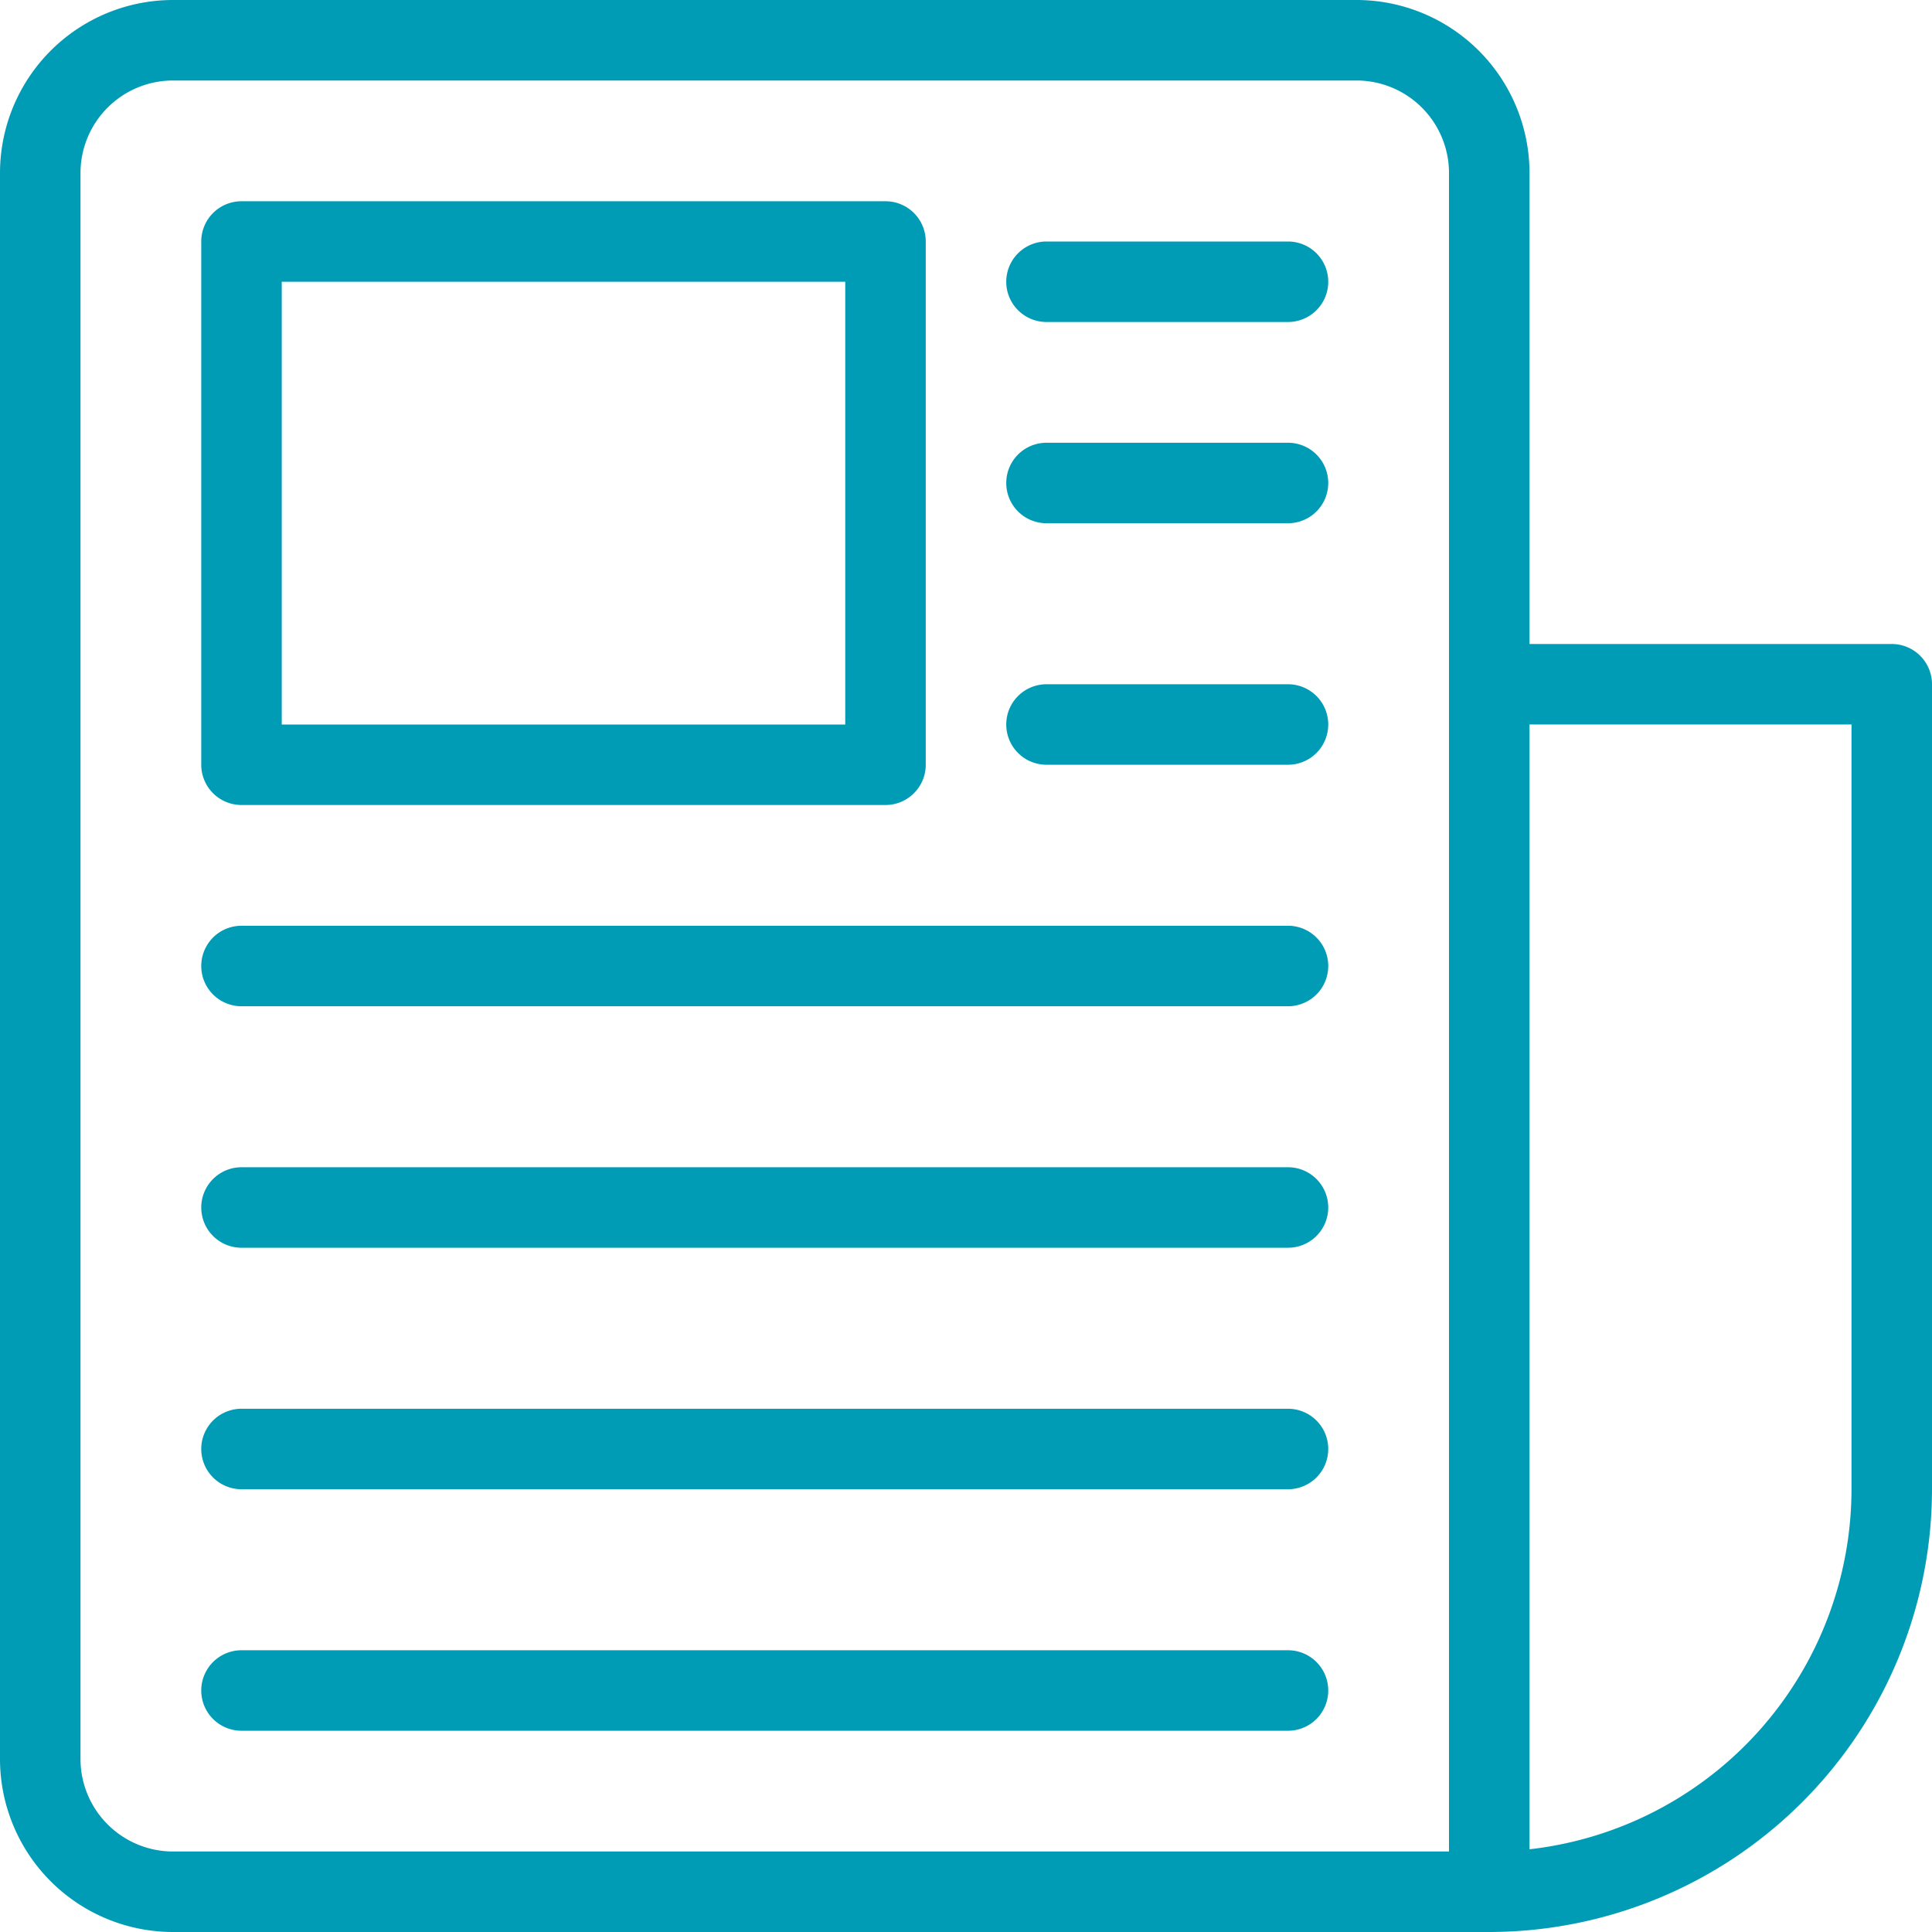 <svg xmlns="http://www.w3.org/2000/svg" width="48" height="48" viewBox="0 0 48 48">
  <path id="icons8-newspaper_2_" data-name="icons8-newspaper (2)" d="M24.3,20A4.3,4.3,0,0,0,20,24.3V63.7A4.3,4.3,0,0,0,24.3,68H57A11.012,11.012,0,0,0,68,57V37a1,1,0,0,0-1-1H58V24.3A4.3,4.3,0,0,0,53.7,20Zm0,2H53.7A2.3,2.3,0,0,1,56,24.3V66H24.3A2.3,2.3,0,0,1,22,63.7V24.3A2.3,2.3,0,0,1,24.3,22ZM26,25a1,1,0,0,0-1,1V39a1,1,0,0,0,1,1H42a1,1,0,0,0,1-1V26a1,1,0,0,0-1-1Zm20,1a1,1,0,0,0,0,2h6a1,1,0,0,0,0-2ZM27,27H41V38H27Zm19,4a1,1,0,0,0,0,2h6a1,1,0,0,0,0-2Zm0,6a1,1,0,0,0,0,2h6a1,1,0,0,0,0-2Zm12,1h8V57a9.013,9.013,0,0,1-8,8.945ZM26,43a1,1,0,0,0,0,2H52a1,1,0,0,0,0-2Zm0,6a1,1,0,0,0,0,2H52a1,1,0,0,0,0-2Zm0,6a1,1,0,0,0,0,2H52a1,1,0,0,0,0-2Zm0,6a1,1,0,0,0,0,2H52a1,1,0,0,0,0-2Z" transform="translate(-20 -20)" fill="#009cb6"/>
</svg>
